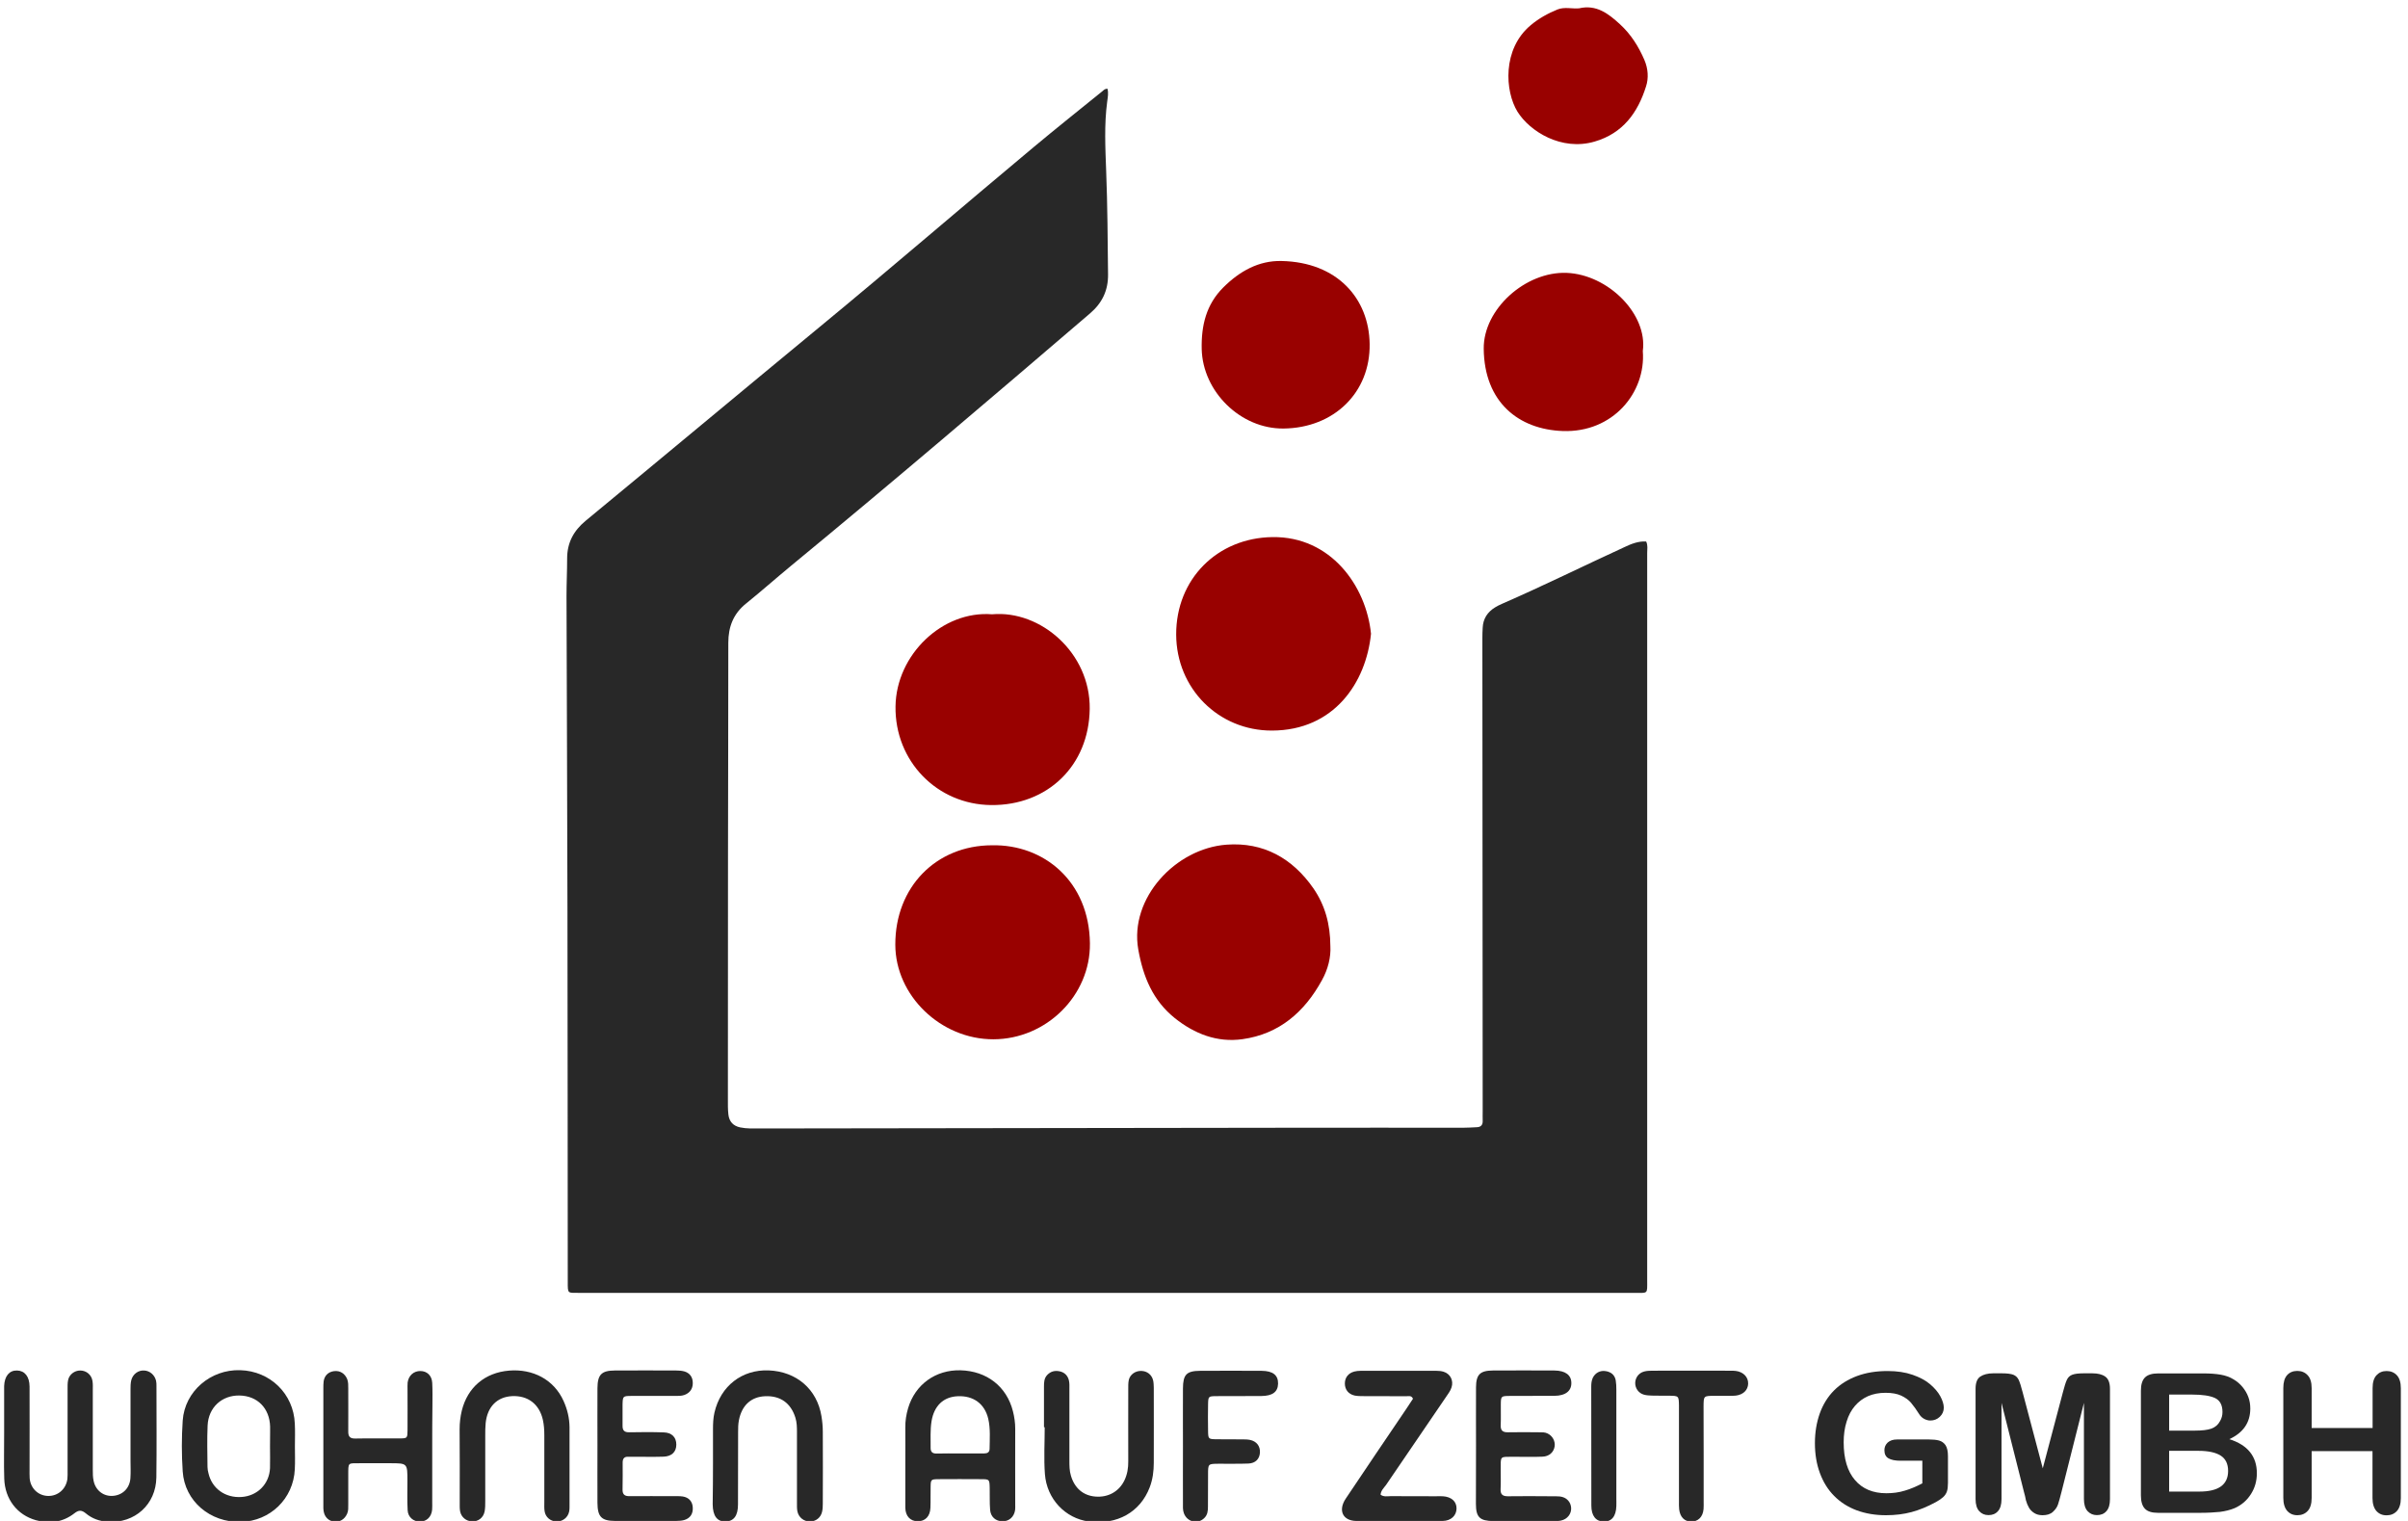 <?xml version="1.0" encoding="utf-8"?>
<svg xmlns="http://www.w3.org/2000/svg" xmlns:xlink="http://www.w3.org/1999/xlink" version="1.1" id="logo2_xA0_Image_1_" x="0px" y="0px" viewBox="0 0 2303.6 1459.8" style="enable-background:new 0 0 2303.6 1459.8;" xml:space="preserve" width="95" height="60">
<style type="text/css">
	.st0{fill:#282828;}
	.st1{fill:#990100;}
</style>
<path class="st0" d="M1576.2,519.7c1.8,3.7,1,7.4,1,11c0,232.7,0,465.3,0,698c0,13.7,1.1,12.2-12.4,12.2c-337,0-674,0-1010.9,0  c-0.7,0-1.3,0-2,0c-11.1-0.1-10.8,1.1-10.8-10.9c-0.1-119.7-0.1-239.3-0.3-359c-0.2-99.7-0.6-199.3-0.9-299c0-12,0.6-24,0.6-36  c0-15.1,6.2-26.6,17.8-36.2c74.8-61.7,149.3-123.9,224.1-185.6c69.2-57,137.1-115.6,205.9-173c21.7-18.1,43.9-35.8,65.9-53.6  c1.2-1,2.3-2.4,4.9-2.5c1.2,4.1,0.3,8.3-0.2,12.3c-3,22.3-1.8,44.6-1,66.9c1.3,33,1.4,66,1.8,99c0.2,15.4-5.6,27.5-17.3,37.5  c-95.2,81.5-190.5,162.8-287.3,242.5c-14.4,11.9-28.4,24.3-42.9,36c-12.2,9.8-17,22.4-17,37.6c0,68.3-0.2,136.7-0.3,205  c-0.1,77.7-0.1,155.3-0.1,233c0,5-0.1,10,0.5,15c0.8,6.6,4.6,10.8,11.4,12.2c6.3,1.3,12.6,1,18.9,1c171.3-0.2,342.6-0.5,514-0.7  c53.7-0.1,107.3,0,161,0c4.3,0,8.7-0.3,13-0.5c4.2-0.1,5.9-2.4,5.7-6.4c-0.1-3,0-6,0-9c-0.1-151.3-0.2-302.6-0.3-454  c0-3.3,0.1-6.7,0.3-10c0.4-8.7,4.6-15.1,12-19.6c2-1.2,4.1-2.3,6.2-3.2c39.7-17.3,78.5-36.5,117.9-54.6  C1561.9,522,1568.7,519.3,1576.2,519.7z"/>
<path class="st1" d="M948.3,811.3c49.7-1,93.3,34.5,94,94.1c0.6,50.1-41.9,92-92.6,92.1c-50.6,0.1-94.2-42-94.2-90.9  C855.4,851.5,894.5,811.4,948.3,811.3z"/>
<path class="st1" d="M1125.1,609.1c-0.2-53.2,39.4-92.9,92.4-93.6c56-0.8,90,46.9,94.6,92.8c-4.7,46.8-35.4,92.8-95.1,92.9  C1165.7,701.3,1125.3,660.8,1125.1,609.1z"/>
<path class="st1" d="M948.4,589.6c46.5-4.2,94.4,37.1,93.7,90.8c-0.7,54.5-40.5,92.8-94.6,92.3c-52-0.5-92.5-42.2-91.8-94.6  C856.3,628.4,900.8,585.8,948.4,589.6z"/>
<path class="st1" d="M1273.1,908.2c0.6,10.4-2.2,22-8.1,32.6c-16.7,30.5-41,51.7-76.3,56.6c-24.3,3.4-46-5.1-64.9-20.2  c-21-16.9-30.4-39.4-35.1-66c-8.6-49.1,35.8-96.9,84.8-100.5c35.3-2.6,63.2,13,83.3,41.9C1267.9,868.7,1273,886.8,1273.1,908.2z"/>
<path class="st1" d="M1228.1,411.3c-41.2,0.4-77.5-35.4-78.5-76.2c-0.5-22.7,4.3-42.9,20.8-59.3c15.5-15.4,33.8-25.8,55.8-25.3  c53.6,1.1,84,36.1,84.6,79.6C1311.5,376.7,1276.6,410.8,1228.1,411.3z"/>
<path class="st1" d="M1573,336.9c3.1,39.9-28.7,78.5-76.8,76.8c-42.4-1.5-75.4-27.7-75.9-79c-0.4-38,40.1-74.3,79.6-72.8  C1539.7,263.5,1577.8,301.5,1573,336.9z"/>
<path class="st1" d="M1511.8,8c16.6-3.9,28.2,5.1,39.2,15.2c10.5,9.6,17.9,21.3,23.5,34.3c3.6,8.3,4.2,17.5,1.6,25.4  c-7.9,25.2-22.2,45.1-49.4,53c-31.9,9.3-62.2-9.8-74-28.7c-12.1-19.6-14.7-60.2,12.7-83c7.7-6.5,16.4-11.3,25.7-15.1  C1497.9,6.4,1505,8.6,1511.8,8z"/>
<g>
	<path class="st0" d="M0.1,1375.3c0-13.3,0-26.7,0-40c0-1.7,0-3.3,0-5c0.4-9.6,5-15.1,12.4-14.9c7.4,0.2,11.9,5.8,12,15.4   c0.1,26.3,0,52.6,0,79c0,3-0.1,6,0.1,9c0.8,9.7,8.2,16.8,17.7,17c9.4,0.2,17.2-6.6,18.5-16.2c0.3-2.6,0.2-5.3,0.2-8c0-26,0-52,0-78   c0-3-0.1-6.1,0.5-9c1.1-5.4,6.2-9.2,11.6-9.2c5.9,0,10.9,4.1,11.8,10.1c0.5,2.9,0.3,6,0.3,9c0,25.3,0,50.6,0,76   c0,3.6,0,7.4,0.8,10.9c2,9.4,9.8,15.1,18.8,14.3c9.2-0.8,15.9-7.5,16.5-17c0.4-5.6,0.1-11.3,0.1-17c0-22.7,0-45.3,0-68   c0-3,0-6,0.7-8.9c1.5-6,6.8-9.8,12.5-9.4c5.4,0.3,10,4.3,11.3,9.8c0.4,1.6,0.4,3.3,0.4,5c0,29.3,0.3,58.6-0.1,87.9   c-0.4,25.9-20.7,44.1-46.5,42.5c-7.9-0.5-15.1-3-21.1-8c-4-3.3-6.8-3.5-11-0.2c-11,8.6-23.7,10.4-36.9,6.7   c-18.1-5-29.9-20.3-30.5-39.9C-0.3,1404.6,0.2,1389.9,0.1,1375.3C0.1,1375.3,0.1,1375.3,0.1,1375.3z"/>
	<path class="st0" d="M865.1,1405.2c0-11.7,0.1-23.3,0-35c-0.1-6.4,0.9-12.6,2.7-18.7c6.8-22.8,26.5-36.9,50.3-36.3   c25.2,0.7,44.3,15.5,50.3,39.3c1.4,5.5,2.2,11.1,2.2,16.8c-0.1,24.3,0,48.6,0,72.9c0,1.7,0.1,3.4-0.1,5c-0.9,6.7-5.8,11-12.1,10.9   c-6.4,0-11.4-4.1-11.9-11c-0.6-7-0.2-14-0.4-21c-0.2-8.2-0.2-8.4-8.4-8.4c-13.7-0.1-27.3-0.1-41,0c-7,0.1-7.2,0.4-7.3,7.5   c-0.2,6.7,0.1,13.3-0.2,20c-0.3,8.2-5,12.9-12.1,12.9c-7.1,0-11.9-4.8-12-13.1C865,1433.2,865.2,1419.2,865.1,1405.2   C865.1,1405.2,865.1,1405.2,865.1,1405.2z M917.9,1395c7.6,0,15.3,0,22.9,0c3.1,0,5.2-1.1,5.2-4.5c0.1-9.6,0.9-19.3-1.3-28.8   c-3.4-14.4-14.3-22.3-29.3-21.6c-13.7,0.6-22.6,9.1-25.1,23.8c-1.4,8.6-0.8,17.2-0.9,25.9c0,3.8,1.8,5.3,5.5,5.3   C902.7,1394.9,910.3,1395,917.9,1395z"/>
	<path class="st0" d="M279.2,1388.2c0,7.3,0.3,14.7-0.1,22c-1.3,28.2-23.6,49.8-51.8,50.5c-29.5,0.7-53.9-19.9-55.8-48.4   c-1.1-16.2-1.1-32.7,0-48.9c2-28.1,26.8-49.2,55.2-48.3c28.8,0.8,51.2,22.7,52.4,51.2C279.5,1373.6,279.2,1380.9,279.2,1388.2   C279.2,1388.2,279.2,1388.2,279.2,1388.2z M255.3,1388.1C255.3,1388.1,255.3,1388.1,255.3,1388.1c0.1-4.6,0.1-9.3,0.1-13.9   c0-1.7,0-3.3,0-5c-0.5-17.6-12.2-29.5-29.4-29.8c-16.9-0.3-29.8,11.4-30.6,28.8c-0.6,13.3-0.2,26.6-0.1,39.8c0,2,0.4,4,0.9,5.9   c3.3,14.7,16,23.9,31.7,22.9c15.3-1,26.7-12.4,27.4-27.7C255.5,1402.1,255.3,1395.1,255.3,1388.1z"/>
	<path class="st0" d="M411,1388.1c0,18,0,36,0,54c0,2.3,0.1,4.7-0.1,7c-0.7,6.9-5.2,11.2-11.6,11.3c-6.3,0.1-11.6-4.2-11.9-11   c-0.5-9.3-0.2-18.6-0.2-28c0-17,0-17-16.7-17c-9.3,0-18.7,0-28,0c-12.9,0.1-12-1.3-12.1,11.6c0,9.3,0,18.7,0,28c0,3,0.2,6-1.1,8.9   c-2.3,5.3-7.2,8.3-12.7,7.5c-5.2-0.7-8.9-4.4-9.8-9.9c-0.4-2.3-0.3-4.6-0.3-7c0-37,0-73.9,0-110.9c0-2.3,0-4.7,0.3-7   c0.9-5.5,4.6-8.9,10-9.6c5.7-0.7,10.4,2.3,12.6,7.7c1.1,2.9,1,5.9,1,8.9c0,13.7,0.1,27.3,0,41c-0.1,5,1.4,7.2,6.8,7.1   c14.3-0.3,28.6,0,43-0.1c6.8-0.1,7-0.3,7.1-7.7c0.1-13,0-26,0-39c0-2.3-0.1-4.7,0.1-7c0.9-6.6,5.8-11,12.1-11   c6.5,0,11.1,4.3,11.5,11.3c0.4,7.3,0.2,14.6,0.2,22C411,1362.1,411,1375.1,411,1388.1z"/>
	<path class="st0" d="M1321.3,1434.6c3.1,2.3,6.6,1.4,9.7,1.4c14.3,0.1,28.6,0,43,0.1c2.3,0,4.7-0.1,7,0c8.3,0.5,13.3,5,13.2,11.8   c-0.1,6.7-5.2,11.8-13.4,11.9c-27.6,0.2-55.3,0.3-82.9,0c-13-0.2-17.6-10.2-10-21.5c19.2-28.8,38.7-57.4,58.1-86.1   c2.2-3.3,4.3-6.6,6.4-9.7c-1.5-3.4-4.2-2.4-6.3-2.4c-13.7-0.1-27.3,0-41-0.1c-3,0-6.1,0-8.9-0.6c-5.9-1.4-9.2-5.8-9.2-11.5   c0-5.7,3.3-10,9.1-11.5c1.9-0.5,3.9-0.7,5.9-0.7c24.3,0,48.6-0.1,72.9,0c2.3,0,4.7,0.2,6.9,0.9c6.5,2,9.7,8.5,7.6,15   c-1.1,3.6-3.5,6.4-5.5,9.5c-19.1,28.1-38.3,56.1-57.4,84.2C1324.5,1428,1321.6,1430.6,1321.3,1434.6z"/>
	<path class="st0" d="M569.6,1387.4c0-18.3-0.1-36.7,0-55c0.1-13,3.8-16.9,16.6-17c19.7-0.1,39.3-0.1,59,0c2.6,0,5.4,0.2,7.9,0.9   c5.3,1.6,8.1,5.7,8,11.3c0,5.5-2.9,9.4-8.1,11.3c-2.9,1-5.9,0.9-8.9,0.9c-14,0-28-0.1-42,0c-8.1,0.1-8.2,0.2-8.4,8.5   c-0.1,6.7,0.1,13.3,0,20c-0.1,4.7,1.8,6.5,6.5,6.4c11-0.2,22-0.3,33,0.1c7.8,0.2,12.1,4.7,12.1,11.7c0,6.9-4.3,11.3-12.2,11.6   c-8.7,0.3-17.3,0.1-26,0.1c-2.7,0-5.3,0.1-8,0c-3.9-0.2-5.3,1.9-5.3,5.5c0,8.7,0.1,17.3-0.1,26c-0.1,4.8,2.2,6.4,6.7,6.3   c14-0.1,28,0,42,0c3,0,6-0.1,9,0.3c6,0.9,9.5,4.9,9.7,10.8c0.3,6-2.6,10.3-8.5,11.9c-2.5,0.7-5.3,0.7-7.9,0.8   c-19.3,0.1-38.7,0.1-58,0c-13.3-0.1-17-3.9-17.1-17.5C569.5,1424.1,569.6,1405.7,569.6,1387.4z"/>
	<path class="st0" d="M1412.9,1387.5c0-18.7-0.1-37.3,0-56c0.1-12.2,3.8-16,16.2-16.1c19.7-0.1,39.3-0.1,59,0   c10.6,0.1,16.3,4.4,16.3,12c0.1,7.7-5.7,12.2-16.1,12.3c-14.3,0.1-28.6,0-43,0.1c-8.4,0.1-8.5,0.2-8.6,8.1   c-0.1,6.7,0.2,13.3-0.1,20c-0.2,5.3,2.1,6.9,7.1,6.8c10-0.2,20-0.1,30,0c2.7,0,5.3-0.1,7.8,1.1c4.7,2.2,7.5,7.2,6.9,12.2   c-0.8,5.7-5.1,9.9-11.8,10.1c-9,0.4-18,0.1-27,0.1c-14.4,0.1-12.9-1.3-13,12.8c0,6,0.2,12-0.1,18c-0.3,5.2,1.8,7.1,6.9,7.1   c13.7-0.2,27.3-0.1,41,0c3,0,6-0.1,9,0.2c6.3,0.7,10.5,5.2,10.8,11c0.3,5.7-3.6,10.8-9.7,12.1c-2.2,0.5-4.6,0.5-6.9,0.5   c-19.3,0-38.6,0.1-58,0c-13.1-0.1-16.8-3.7-16.8-16.5C1412.8,1424.8,1412.9,1406.1,1412.9,1387.5z"/>
	<path class="st0" d="M542.8,1406.9c0,12.3,0,24.7,0,37c0,2.3,0.1,4.7-0.4,7c-1.2,5.8-6.5,9.7-12.4,9.4c-5.6-0.3-10.2-4.1-11.1-9.7   c-0.5-2.9-0.3-6-0.3-9c0-21.3,0-42.6,0-64c0-5-0.3-10-1.4-14.9c-3.4-15-14.3-23.4-29.5-22.7c-14.4,0.7-23.8,10.2-25.4,25.8   c-0.4,4-0.4,8-0.4,12c0,21,0,42,0,63c0,3.3,0,6.7-0.6,9.9c-1.3,6.2-6.2,9.8-12.2,9.5c-5.5-0.2-10.2-4-11.3-9.5   c-0.5-2.6-0.4-5.3-0.4-8c0-23.7,0.1-47.3-0.1-71c0-6.1,0.7-12,2.1-17.8c5.5-22.2,22.1-36.5,45.5-38.4c22.4-1.8,42.8,8.3,52.2,29.2   c3.6,8,5.6,16.3,5.7,25.1C542.8,1382.3,542.8,1394.6,542.8,1406.9C542.8,1406.9,542.8,1406.9,542.8,1406.9z"/>
	<path class="st0" d="M680.5,1404.7c0-11,0-22,0-33c0-5.3,0.2-10.7,1.4-15.9c5.9-25.6,26.5-41.5,52.1-40.5   c26.7,1.1,46.4,18.1,50.6,43.9c0.8,4.9,1.3,9.9,1.3,14.9c0.1,23,0.1,46,0,69c0,2.6-0.1,5.4-0.7,7.9c-1.3,5.7-5.9,9.2-11.5,9.3   c-5.9,0.1-11-3.8-12.2-9.8c-0.5-2.6-0.4-5.3-0.4-8c0-22.7,0-45.3,0-68c0-4.7-0.1-9.3-1.5-13.8c-4.4-14.1-14.5-21.3-29.2-20.6   c-13.3,0.6-22.2,8.7-25,22.9c-0.8,3.9-0.8,7.9-0.8,11.9c-0.1,23,0,46-0.1,69c0,10.8-3.9,16.1-11.8,16.4   c-8.2,0.3-12.4-5.2-12.5-16.6C680.4,1430.7,680.5,1417.7,680.5,1404.7z"/>
	<path class="st0" d="M998.2,1369.8c0-13,0-26,0-39c0-4,0.1-8,3.2-11.2c3.3-3.4,7.3-4.4,11.9-3.4c4.7,1,7.7,4.1,8.8,8.6   c0.7,2.9,0.5,5.9,0.5,8.9c0,22.7,0,45.3,0,68c0,5,0,10,1.5,14.8c3.5,11.8,11.8,19,23.5,19.9c12.2,1,22.6-4.8,27.8-15.5   c2.8-5.8,3.8-12,3.7-18.4c-0.1-23,0-46,0-69c0-3-0.1-6.1,0.5-8.9c1.2-5.4,6.3-8.9,11.9-8.8c5.7,0.1,10.2,3.6,11.5,9.2   c0.5,2.2,0.5,4.6,0.6,7c0,24,0.1,48,0,72c0,8-1,15.9-3.9,23.5c-9.1,23.9-31.4,36.4-58.6,32.8c-22.4-3-40.2-21.5-42-45.5   c-1.1-14.9-0.2-30-0.2-44.9C998.6,1369.8,998.4,1369.8,998.2,1369.8z"/>
	<path class="st0" d="M1131.6,1388.5c0-18.7-0.1-37.3,0-56c0.1-13.2,3.4-16.7,16.5-16.8c19.7-0.1,39.3-0.1,59,0   c10.9,0.1,15.9,4.2,15.8,12.3c-0.2,8-5.3,11.8-16.2,11.9c-14.3,0.1-28.6,0-43,0.1c-7.7,0.1-7.8,0.2-8,7.8c-0.2,8.3-0.1,16.7,0,25   c0.1,8.4,0.2,8.5,8.3,8.6c8,0.1,16,0,24,0.1c2.7,0,5.4,0,7.9,0.5c6.4,1.3,9.9,6,9.6,12.1c-0.3,6.1-4.2,10.3-11,10.6   c-9.6,0.4-19.3,0.1-29,0.2c-9.7,0.1-9.8,0.1-9.8,10.1c-0.1,10.3,0,20.7-0.1,31c0,4-0.3,8-3.6,11.1c-6.3,6.1-16.4,3.7-19.5-4.7   c-1.2-3.2-0.9-6.6-0.9-9.9C1131.5,1424.5,1131.6,1406.5,1131.6,1388.5z"/>
	<path class="st0" d="M1631.4,1396.5c0,15,0,30,0,45c0,2.3,0.1,4.7-0.1,7c-0.7,7.6-5.3,12-12.1,11.9c-6.3-0.2-10.4-4.3-11.3-11.7   c-0.3-2.6-0.2-5.3-0.2-8c0-28.6,0-57.3,0-85.9c0-2,0-4,0-6c-0.2-9-0.2-9.1-9.7-9.2c-5.3-0.1-10.7,0.1-16-0.1   c-2.6-0.1-5.4-0.2-7.9-0.9c-5.1-1.4-8.4-6-8.4-11.1c0-5.1,3.3-9.7,8.5-11.1c2.5-0.7,5.3-0.8,7.9-0.8c25-0.1,50,0,75,0   c1.7,0,3.3,0,5,0.2c7.4,0.9,12.2,5.9,12,12.3c-0.2,6.1-4.7,10.5-11.8,11.4c-2,0.2-4,0.2-6,0.2c-5,0-10,0-15,0   c-9.9,0.1-9.9,0.1-10,10C1631.4,1365.2,1631.4,1380.9,1631.4,1396.5z"/>
	<path class="st0" d="M1547.6,1388.6c0,16.6,0,33.3,0,49.9c0,2.3,0.1,4.7,0,7c-0.3,9.9-4.5,15-12.2,14.9   c-7.5-0.2-11.8-5.5-11.8-15.4c-0.1-37.9,0-75.8-0.1-113.8c0-3,0.2-6,1.5-8.8c2.4-4.8,7.1-7.3,12.4-6.4c5,0.8,8.6,3.5,9.6,8.8   c0.5,2.9,0.6,6,0.6,8.9C1547.6,1352,1547.6,1370.3,1547.6,1388.6z"/>
	<g>
		<path class="st0" d="M1865.9,1397.6v25.7c0,3.4-0.3,6.1-1,8.2c-0.7,2-1.9,3.9-3.7,5.5c-1.8,1.6-4.1,3.2-6.9,4.7    c-8.1,4.4-15.9,7.6-23.4,9.6s-15.6,3-24.5,3c-10.3,0-19.7-1.6-28.1-4.7c-8.5-3.2-15.7-7.8-21.6-13.8c-6-6-10.5-13.3-13.7-21.9    c-3.2-8.6-4.8-18.2-4.8-28.8c0-10.4,1.6-19.9,4.7-28.6c3.1-8.6,7.7-16,13.7-22c6-6,13.4-10.6,22-13.8c8.6-3.2,18.4-4.8,29.4-4.8    c9,0,17,1.2,23.9,3.6c6.9,2.4,12.6,5.4,16.9,9.1c4.3,3.7,7.6,7.5,9.8,11.6c2.2,4.1,3.3,7.7,3.3,10.9c0,3.4-1.3,6.3-3.8,8.7    c-2.5,2.4-5.6,3.6-9.1,3.6c-1.9,0-3.8-0.5-5.6-1.4c-1.8-0.9-3.3-2.2-4.5-3.8c-3.3-5.2-6.2-9.2-8.5-11.9c-2.3-2.7-5.4-4.9-9.4-6.8    c-3.9-1.8-8.9-2.7-15-2.7c-6.3,0-11.9,1.1-16.8,3.2c-4.9,2.2-9.1,5.3-12.6,9.4c-3.5,4.1-6.2,9.1-8,15.1c-1.9,6-2.8,12.6-2.8,19.8    c0,15.7,3.6,27.8,10.8,36.2c7.2,8.5,17.3,12.7,30.2,12.7c6.3,0,12.2-0.8,17.7-2.5c5.5-1.6,11.1-4,16.8-7V1402h-21    c-5.1,0-8.9-0.8-11.5-2.3c-2.6-1.5-3.9-4.1-3.9-7.8c0-3,1.1-5.4,3.2-7.4c2.2-1.9,5.1-2.9,8.8-2.9h30.8c3.8,0,7,0.3,9.6,1    c2.6,0.7,4.7,2.2,6.3,4.5C1865.1,1389.5,1865.9,1392.9,1865.9,1397.6z"/>
		<path class="st0" d="M1938.8,1431.8l-21.5-85.3v92.4c0,5.1-1.1,8.9-3.4,11.5c-2.3,2.6-5.3,3.8-9.1,3.8c-3.7,0-6.6-1.3-8.9-3.8    c-2.3-2.5-3.5-6.4-3.5-11.5V1333c0-5.8,1.5-9.8,4.6-11.8c3-2,7.2-3.1,12.3-3.1h8.4c5.1,0,8.7,0.5,11,1.4c2.3,0.9,4,2.6,5.1,4.9    c1.1,2.4,2.3,6.2,3.7,11.6l19.4,73.3l19.4-73.3c1.4-5.4,2.6-9.2,3.7-11.6c1.1-2.4,2.8-4,5.1-4.9c2.3-0.9,6-1.4,11-1.4h8.4    c5.2,0,9.3,1,12.3,3.1c3,2,4.6,6,4.6,11.8v105.9c0,5.1-1.1,8.9-3.4,11.5c-2.3,2.6-5.3,3.8-9.2,3.8c-3.6,0-6.5-1.3-8.9-3.8    c-2.3-2.6-3.5-6.4-3.5-11.5v-92.4l-21.5,85.3c-1.4,5.5-2.5,9.6-3.4,12.2c-0.9,2.6-2.5,4.9-4.9,7.1s-5.7,3.2-9.9,3.2    c-3.2,0-5.8-0.7-8-2.1c-2.2-1.4-3.9-3.1-5.1-5.2c-1.2-2.1-2.2-4.5-2.9-7.1C1940.3,1437.3,1939.6,1434.6,1938.8,1431.8z"/>
		<path class="st0" d="M2108.4,1452h-40.9c-5.9,0-10.1-1.3-12.6-4c-2.5-2.6-3.8-6.9-3.8-12.6v-100.6c0-5.9,1.3-10.1,3.9-12.7    c2.6-2.6,6.8-3.9,12.6-3.9h43.4c6.4,0,11.9,0.4,16.6,1.2c4.7,0.8,8.9,2.3,12.6,4.6c3.2,1.9,6,4.3,8.4,7.2c2.4,2.9,4.3,6.1,5.6,9.6    c1.3,3.5,1.9,7.2,1.9,11.1c0,13.4-6.7,23.2-20.1,29.4c17.6,5.6,26.4,16.5,26.4,32.7c0,7.5-1.9,14.2-5.8,20.2    c-3.8,6-9,10.4-15.5,13.3c-4.1,1.7-8.8,2.9-14.1,3.6C2121.7,1451.6,2115.5,1452,2108.4,1452z M2078.2,1338.5v34.6h24.8    c6.8,0,12-0.6,15.7-1.9c3.7-1.3,6.5-3.7,8.4-7.3c1.5-2.6,2.3-5.4,2.3-8.6c0-6.8-2.4-11.2-7.2-13.5c-4.8-2.2-12.1-3.3-22-3.3    H2078.2z M2106.4,1392.5h-28.2v39.1h29.1c18.3,0,27.5-6.6,27.5-19.8c0-6.8-2.4-11.7-7.1-14.7    C2123,1394.1,2115.9,1392.5,2106.4,1392.5z"/>
		<path class="st0" d="M2215,1332.3v38.3h58.5v-38.3c0-5.5,1.2-9.6,3.7-12.3c2.5-2.7,5.7-4.1,9.7-4.1c4.1,0,7.4,1.4,9.9,4.1    c2.5,2.7,3.8,6.8,3.8,12.4v105.5c0,5.5-1.3,9.7-3.8,12.4s-5.8,4.1-9.9,4.1c-4.1,0-7.3-1.4-9.8-4.2c-2.4-2.8-3.7-6.9-3.7-12.4v-45    H2215v45c0,5.5-1.3,9.7-3.8,12.4s-5.8,4.1-9.9,4.1c-4.1,0-7.3-1.4-9.8-4.2c-2.4-2.8-3.7-6.9-3.7-12.4v-105.5    c0-5.5,1.2-9.6,3.6-12.3c2.4-2.7,5.7-4.1,9.8-4.1c4.1,0,7.4,1.4,9.9,4.1C2213.7,1322.6,2215,1326.7,2215,1332.3z"/>
	</g>
</g>
</svg>

